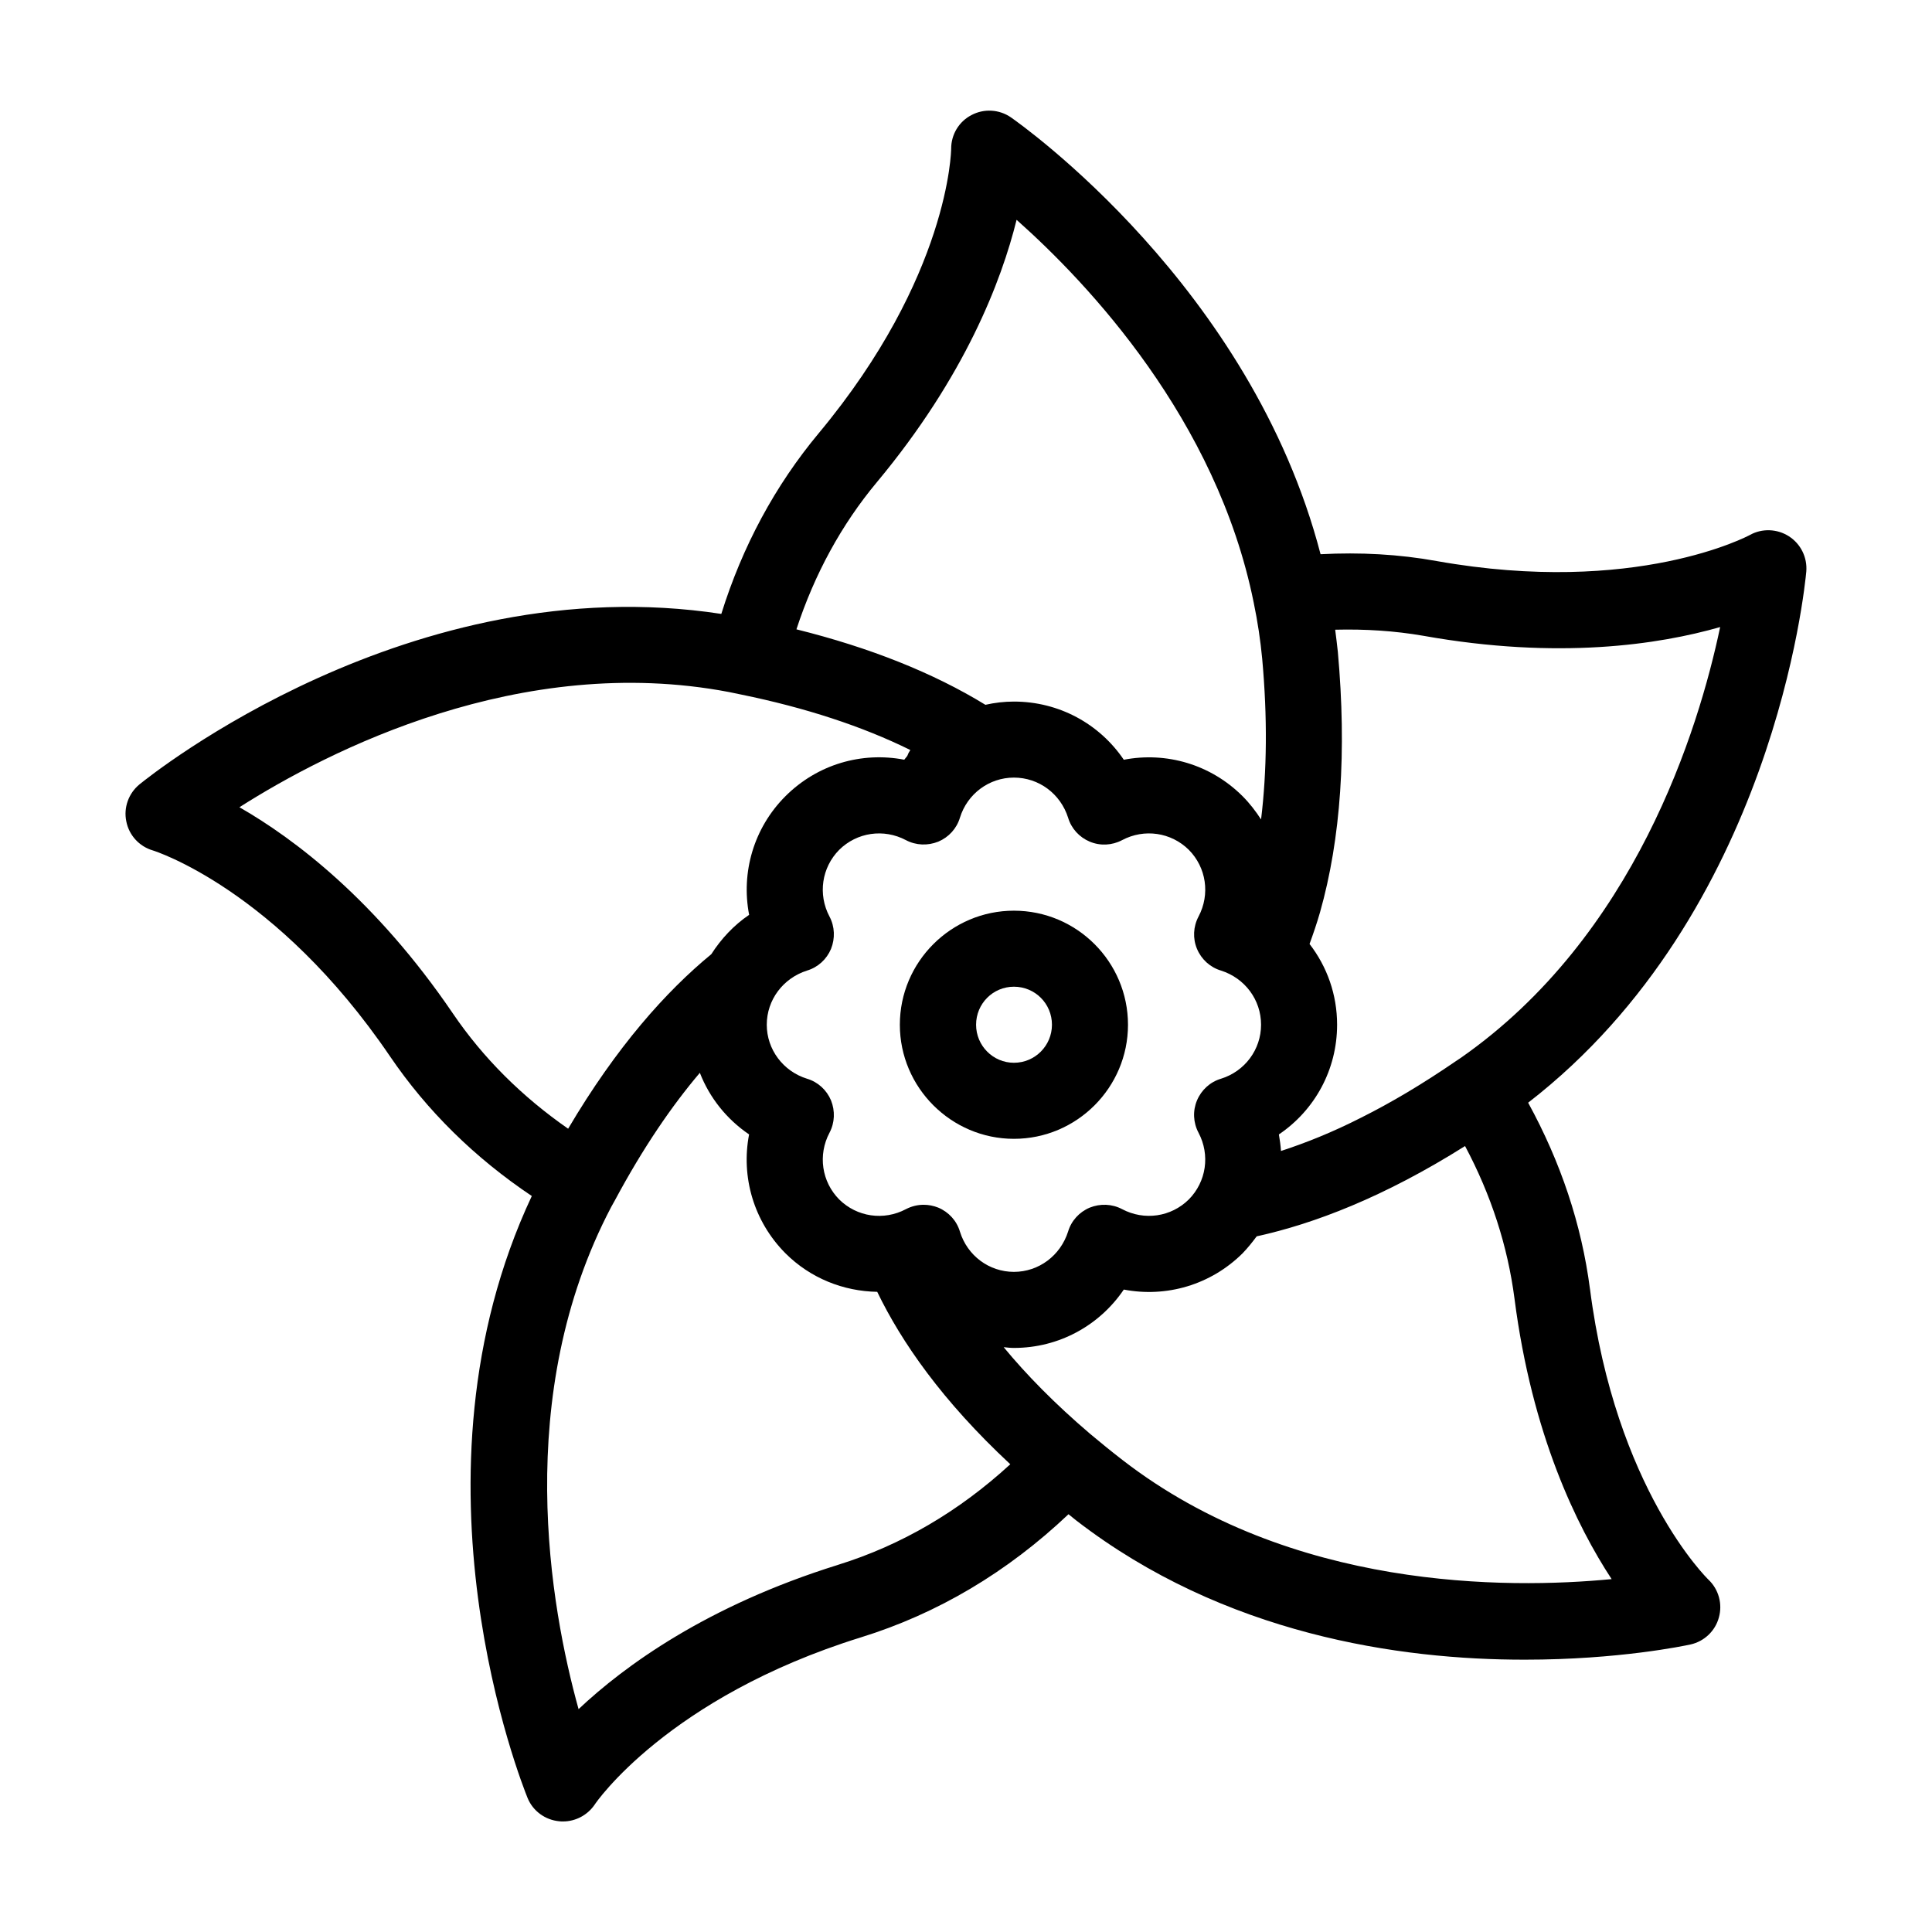 <?xml version="1.0" encoding="UTF-8"?>
<!-- Uploaded to: ICON Repo, www.svgrepo.com, Generator: ICON Repo Mixer Tools -->
<svg fill="#000000" width="800px" height="800px" version="1.1" viewBox="144 144 512 512" xmlns="http://www.w3.org/2000/svg">
 <g>
  <path d="m565.35 485.55c-2.215-17.078-7.758-33.605-16.375-49.324 65.043-50.332 73.355-136.98 73.711-140.77 0.301-3.727-1.461-7.305-4.586-9.32s-7.152-2.168-10.379-0.352c-0.301 0.152-30.23 16.273-82.977 6.902-9.977-1.812-20.305-2.367-30.781-1.812-18.441-70.887-79.402-113.91-82.074-115.78-3.074-2.117-7.106-2.367-10.43-0.605-3.324 1.715-5.391 5.141-5.391 8.918 0 0.301-0.402 33.754-35.117 75.422-11.539 13.855-20.203 29.926-25.797 47.863-82.324-12.594-151.24 42.773-154.21 45.191-2.871 2.367-4.231 6.144-3.477 9.773 0.707 3.68 3.426 6.648 7.004 7.707 0.352 0.102 32.746 10.227 62.875 54.562 9.824 14.461 22.469 26.902 37.586 37.031-35.117 74.816-2.519 156.03-1.109 159.55 1.41 3.426 4.637 5.793 8.363 6.144 0.355 0.051 0.66 0.051 1.012 0.051 3.324 0 6.5-1.664 8.414-4.484 0.152-0.301 19.297-28.363 70.484-44.285 20.355-6.297 38.844-17.281 55.066-32.648 0.707 0.555 1.359 1.109 2.066 1.664 39.195 30.23 85.699 36.93 118.95 36.879 24.738 0 42.219-3.68 43.832-4.031 3.629-0.805 6.551-3.578 7.508-7.152 1.008-3.578-0.051-7.457-2.769-10.027-0.258-0.25-24.594-23.926-31.395-77.078zm-67.004-69.98c0-8.012-2.672-15.418-7.305-21.41 0.957-2.621 1.914-5.391 2.769-8.363 5.543-19.547 7.106-42.723 4.734-69.023-0.203-1.914-0.453-3.93-0.707-5.894 7.961-0.203 15.82 0.301 23.375 1.613 35.82 6.398 62.523 2.316 78.645-2.316-5.742 27.305-22.621 81.969-68.719 114.16l-1.211 0.805c-9.02 6.195-17.383 11.133-25.141 15.012-7.707 3.93-14.812 6.75-21.312 8.867-0.102-1.461-0.301-2.922-0.555-4.383 9.531-6.449 15.426-17.18 15.426-29.07zm-121.92-143.84c23.277-27.961 32.949-53.203 36.98-69.477 18.941 16.828 53 52.852 62.824 101.37 1.059 5.09 1.812 10.125 2.266 14.965 1.41 15.566 1.258 29.773-0.301 42.57-1.41-2.168-3.023-4.281-4.887-6.144-8.465-8.465-20.254-11.84-31.488-9.672-6.449-9.523-17.18-15.418-29.121-15.418-2.57 0-5.09 0.301-7.559 0.855-13.805-8.465-30.633-15.164-50.078-20 4.785-14.613 11.941-27.762 21.363-39.047zm85.191 172.45c3.125 5.894 2.066 13-2.57 17.684-4.684 4.637-11.789 5.691-17.684 2.57-2.672-1.41-5.793-1.512-8.566-0.402-2.769 1.16-4.887 3.477-5.742 6.348-2.016 6.348-7.758 10.68-14.359 10.68-6.551 0-12.344-4.281-14.309-10.68-0.855-2.871-2.973-5.188-5.742-6.348-1.258-0.504-2.57-0.754-3.879-0.754-1.613 0-3.223 0.402-4.684 1.16-5.894 3.125-13 2.066-17.684-2.57-4.637-4.684-5.691-11.789-2.57-17.684 1.41-2.672 1.512-5.793 0.402-8.566-1.16-2.769-3.477-4.887-6.348-5.742-6.348-1.965-10.68-7.758-10.68-14.309 0-6.602 4.332-12.344 10.68-14.359 2.871-0.855 5.188-2.973 6.348-5.742 1.109-2.769 1.008-5.894-0.402-8.566-3.125-5.894-2.066-13 2.57-17.684 4.684-4.637 11.789-5.691 17.684-2.57 2.672 1.41 5.793 1.512 8.566 0.402 2.769-1.16 4.887-3.477 5.742-6.348 1.965-6.348 7.758-10.629 14.309-10.629 6.602 0 12.344 4.281 14.359 10.629 0.855 2.871 2.973 5.188 5.742 6.348 2.769 1.16 5.894 1.008 8.566-0.402 5.894-3.125 13-2.066 17.684 2.57 4.637 4.684 5.691 11.789 2.57 17.684-1.41 2.672-1.562 5.793-0.402 8.566 1.16 2.769 3.477 4.887 6.348 5.742 6.348 2.016 10.629 7.758 10.629 14.359 0 6.551-4.281 12.344-10.629 14.309-2.871 0.855-5.188 2.973-6.348 5.742-1.164 2.769-1.012 5.891 0.398 8.562zm-197.59-31.59c-20.453-30.078-42.066-46.352-56.578-54.664 23.527-14.965 74.465-41.059 129.73-30.531l3.176 0.656c17.23 3.527 32.242 8.465 44.891 14.711-0.352 0.504-0.605 1.008-0.805 1.562-0.25 0.352-0.555 0.656-0.805 1.008-11.285-2.168-23.023 1.211-31.488 9.672-8.414 8.414-11.789 20.203-9.621 31.438-4.082 2.769-7.406 6.348-10.027 10.43-11.941 9.824-25.09 24.484-37.938 46.25-12.246-8.516-22.523-18.742-30.535-30.531zm102.07 146.11c-34.762 10.832-56.578 26.754-68.77 38.238-7.457-26.852-17.633-83.078 8.664-133.11l0.957-1.715c7.559-14.105 15.164-25.141 22.52-33.805 2.57 6.602 7.106 12.293 13.047 16.324-2.168 11.234 1.211 23.023 9.621 31.488 6.648 6.648 15.418 10.078 24.336 10.227 6.398 13.25 17.18 28.867 35.266 45.695-13.602 12.496-28.914 21.461-45.641 26.652zm75.469-27.711c-3.074-2.367-5.894-4.684-8.613-6.953-9.523-8.113-17.027-15.82-22.973-23.023 0.906 0.102 1.812 0.203 2.719 0.203 11.941 0 22.672-5.945 29.121-15.469 11.234 2.168 23.023-1.211 31.488-9.621 1.359-1.41 2.57-2.922 3.727-4.484 15.164-3.324 33.703-10.379 55.219-23.93 6.902 12.949 11.285 26.5 13.098 40.406 4.637 36.074 16.523 60.305 25.746 74.363-27.762 2.668-84.996 2.918-129.53-31.492z"/>
  <path d="m412.7 385.34c-16.625 0-30.23 13.551-30.23 30.23 0 16.625 13.602 30.23 30.23 30.23 16.676 0 30.23-13.602 30.23-30.23-0.004-16.676-13.555-30.23-30.23-30.23zm0 40.305c-5.543 0-10.027-4.535-10.027-10.078 0-5.594 4.484-10.078 10.027-10.078 5.594 0 10.078 4.484 10.078 10.078-0.004 5.547-4.488 10.078-10.078 10.078z"/>
 </g>
</svg>